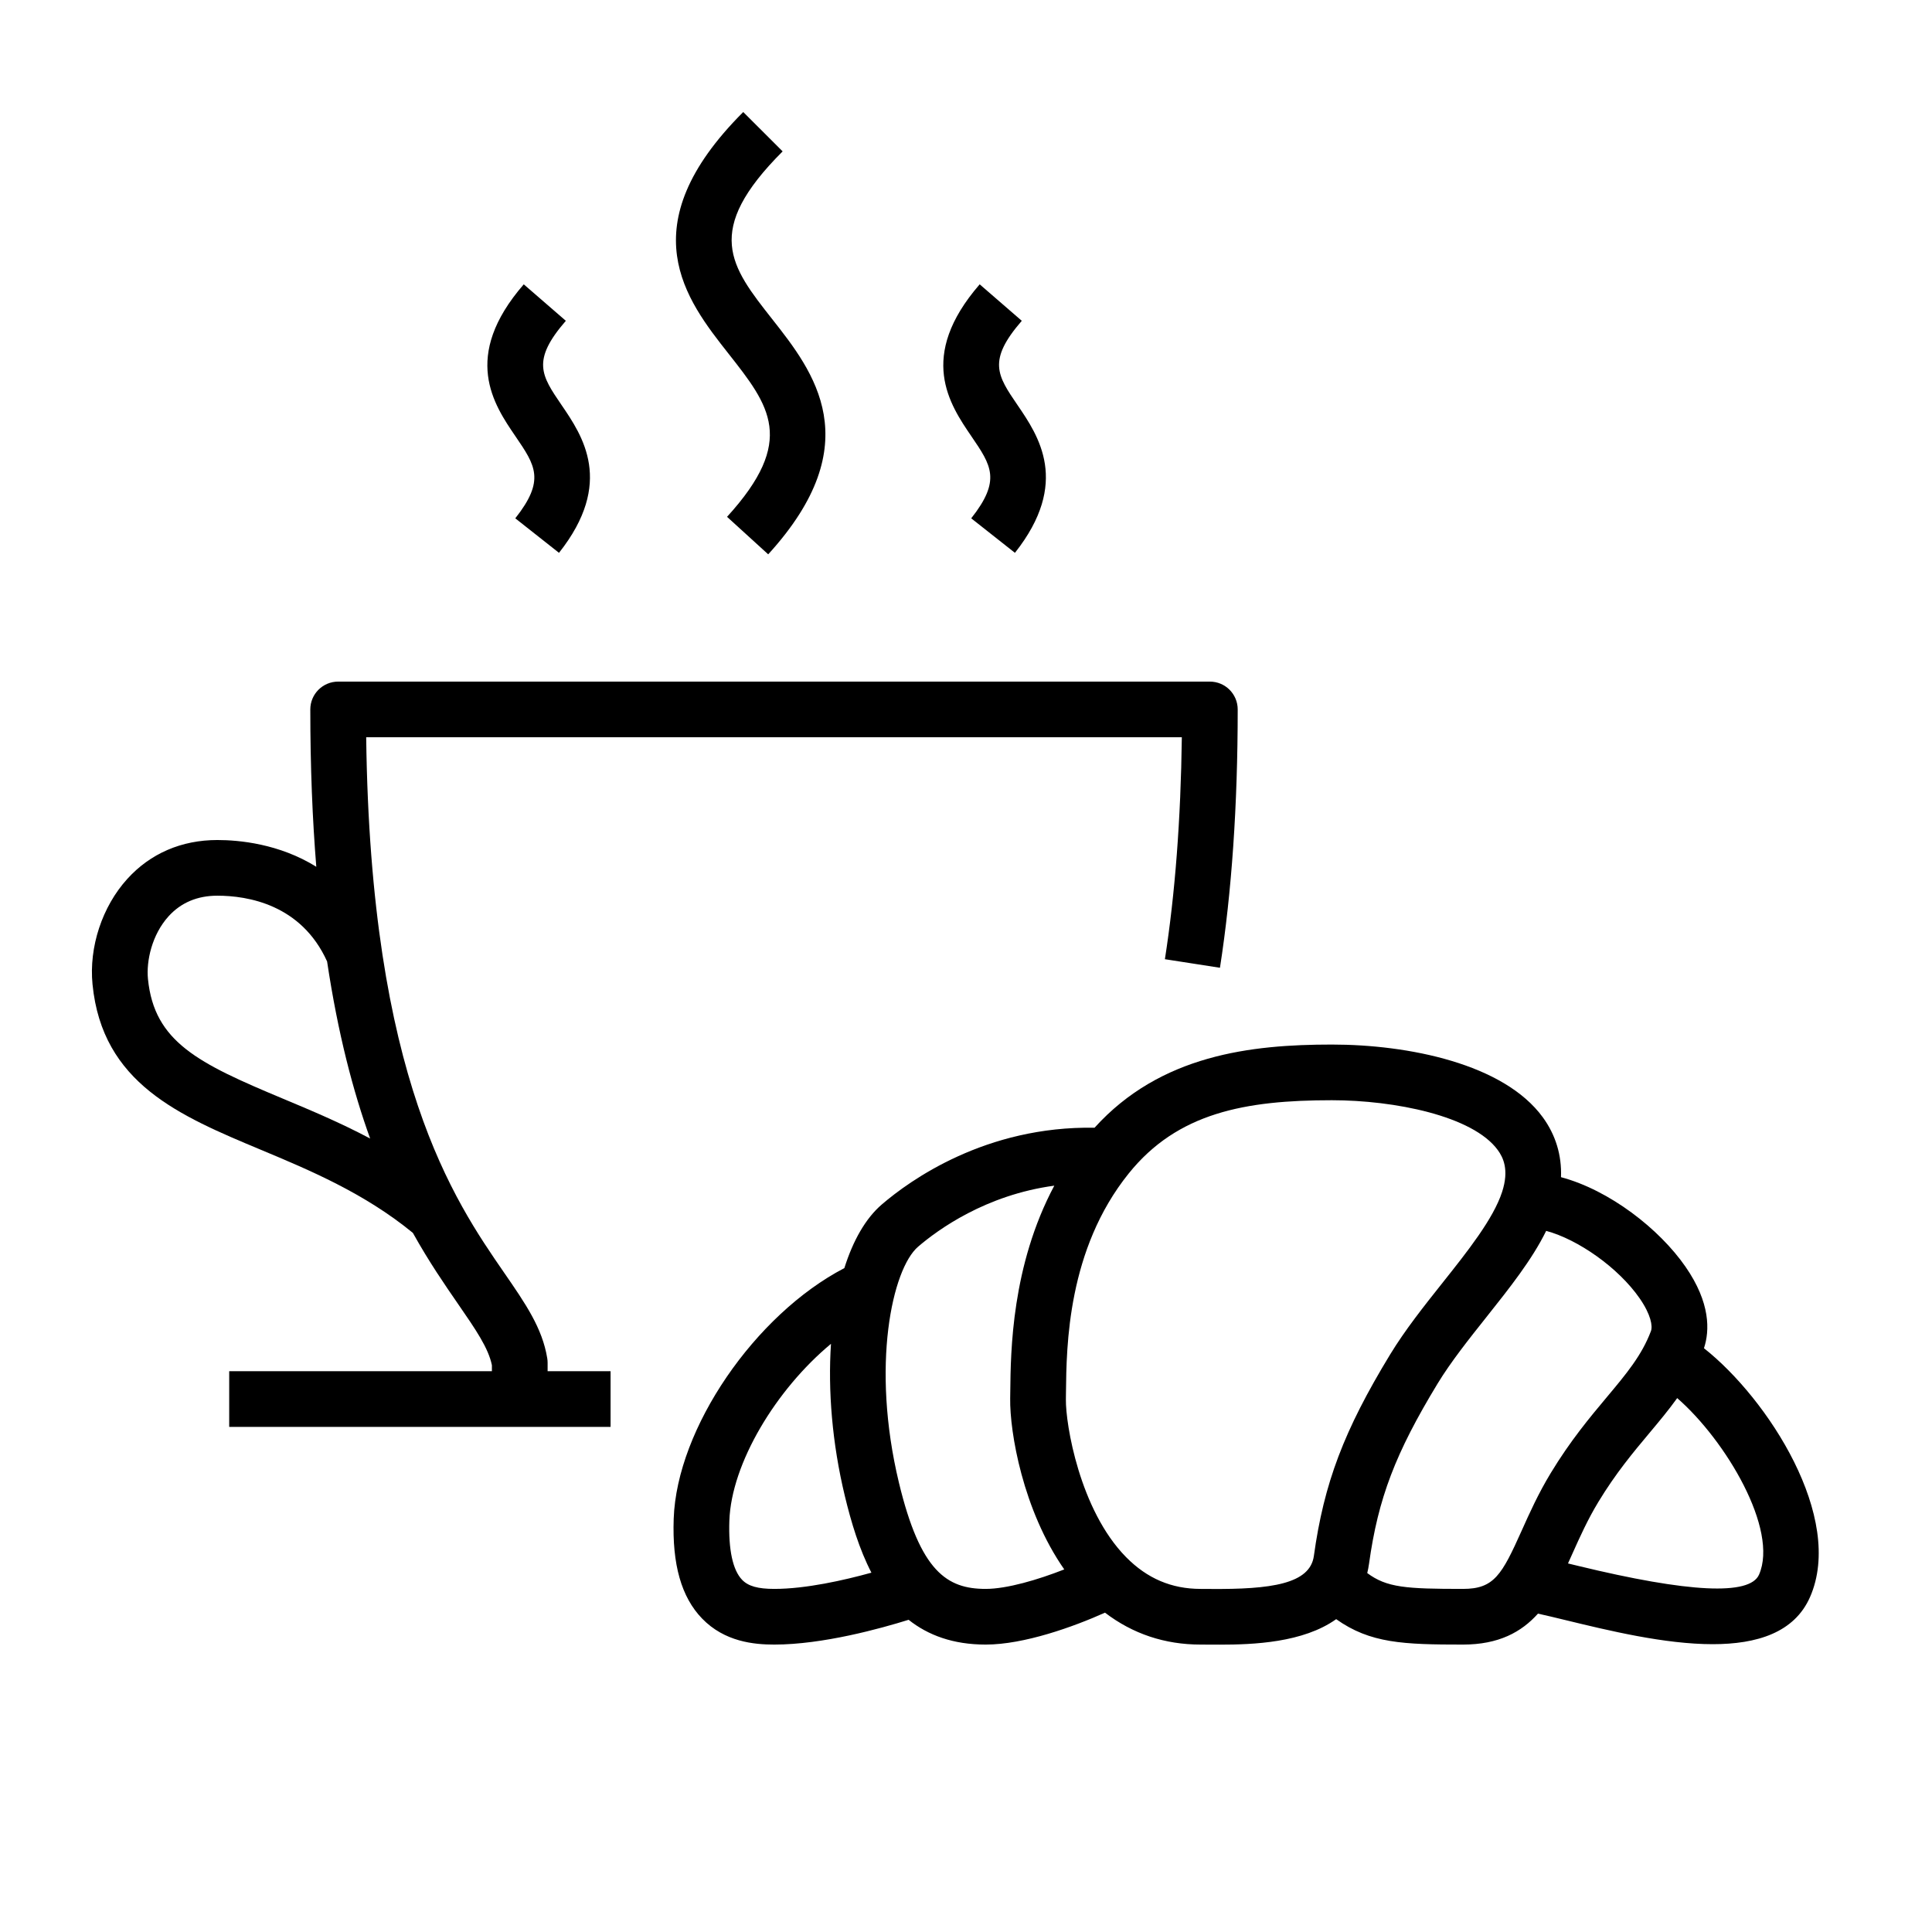 <svg xmlns="http://www.w3.org/2000/svg" xmlns:xlink="http://www.w3.org/1999/xlink" width="1080" zoomAndPan="magnify" viewBox="0 0 810 810" height="1080" preserveAspectRatio="xMidYMid meet" version="1.2"><defs><clipPath id="f679f4913e"><path d="M 282 437 L 763 437 L 763 689.625 L 282 689.625 Z M 282 437 "/></clipPath><clipPath id="e978bfe39e"><path d="M 283 46.875 L 347 46.875 L 347 233 L 283 233 Z M 283 46.875 "/></clipPath></defs><g id="2f09f67e2b"><rect x="0" width="810" y="0" height="810" style="fill:#ffffff;fill-opacity:1;stroke:none;"/><rect x="0" width="810" y="0" height="810" style="fill:#ffffff;fill-opacity:1;stroke:none;"/><g clip-rule="nonzero" clip-path="url(#f679f4913e)"><path style=" stroke:none;fill-rule:nonzero;fill:#000000;fill-opacity:1;" d="M 714.395 565.246 C 716.816 557.902 717.184 546.27 706.633 531.047 C 695.676 515.234 674.828 498.977 654.453 493.535 C 654.805 484.391 652.25 475.875 646.836 468.441 C 630.469 445.949 590.41 437.934 558.375 437.934 C 524.555 437.934 486.578 442.207 458.895 472.809 C 413.285 472.012 381.512 494.824 369.668 505.008 C 362.926 510.801 357.656 520.066 354 531.652 C 316.602 551.121 283.758 598.766 282.449 636.738 C 281.781 655.922 285.676 669.605 294.344 678.57 C 303.809 688.363 316.16 689.496 324.625 689.496 C 344.941 689.496 369.238 682.762 380.938 679.105 C 389.074 685.555 399.543 689.496 413.262 689.496 C 429.379 689.496 450.172 682.004 463.273 676.113 C 474.898 685 488.348 689.496 503.379 689.496 L 507.195 689.512 C 508.512 689.523 509.918 689.527 511.398 689.527 C 525.457 689.527 546.371 688.711 560.199 678.84 C 574.465 688.984 588.41 689.496 613.375 689.496 C 628.367 689.496 637.91 684.227 644.801 676.52 C 648.098 677.238 652.328 678.262 656.027 679.16 C 674.516 683.648 697.926 689.332 718.055 689.332 C 736.566 689.332 752.305 684.523 758.867 669.559 C 773.457 636.312 741.262 586.469 714.395 565.246 Z M 324.625 666.156 C 317.75 666.156 313.715 665.02 311.137 662.352 C 307.219 658.297 305.371 649.719 305.789 637.543 C 306.617 613.516 325.371 582.504 348.395 563.402 C 347.086 583 348.895 605.152 354.18 627.109 C 356.867 638.277 360.266 649.535 365.344 659.352 C 353.93 662.508 337.875 666.156 324.625 666.156 Z M 413.262 666.156 C 397.008 666.156 385.848 658.875 376.887 621.652 C 365.062 572.531 374.117 531.961 384.895 522.703 C 393.172 515.59 413.219 500.988 442.02 497.094 C 424.125 530.676 423.738 566.508 423.562 583.426 L 423.523 586.355 C 423.312 600.324 428.84 633.133 446.195 657.984 C 435.199 662.305 422.188 666.156 413.262 666.156 Z M 550.844 652.34 C 549.215 664.086 532.953 666.383 507.344 666.176 L 503.379 666.156 C 491.172 666.156 480.949 661.797 472.113 652.832 C 452.633 633.066 446.719 596.941 446.879 586.711 L 446.914 583.672 C 447.121 564.27 447.551 523.902 473.203 491.996 C 493.703 466.496 522.078 461.273 558.375 461.273 C 584.559 461.273 617.5 467.812 627.953 482.168 C 630.18 485.23 632.793 490.379 629.77 499.703 C 626.109 510.996 615.266 524.645 604.773 537.84 C 597.043 547.566 589.051 557.625 582.773 567.949 C 563.434 599.754 555.078 621.84 550.844 652.34 Z M 650.168 617.566 C 644.922 626.219 641.223 634.473 637.961 641.754 C 629.648 660.289 626.398 666.156 613.375 666.156 C 589.477 666.156 581.43 665.625 573.227 659.516 C 573.531 658.246 573.789 656.93 573.98 655.551 C 577.77 628.238 585.027 609.191 602.73 580.066 C 608.25 570.992 615.781 561.516 623.062 552.355 C 632.91 539.965 642.32 528.125 648.238 516.051 C 661.574 519.609 678.535 531.492 687.434 544.336 C 692.164 551.168 692.941 556 692.164 558.062 C 688.344 568.227 681.879 575.949 673.695 585.727 C 666.52 594.297 658.383 604.012 650.168 617.566 Z M 737.48 660.184 C 733.605 669.016 708.051 667.773 661.539 656.484 C 660.062 656.125 658.684 655.789 657.387 655.48 C 658.02 654.086 658.648 652.688 659.273 651.293 C 662.406 644.305 665.645 637.082 670.141 629.66 C 677.441 617.629 684.645 609.02 691.609 600.699 C 695.648 595.871 699.586 591.168 703.172 586.156 C 723.582 603.918 745.758 641.316 737.48 660.184 Z M 737.48 660.184 "/></g><path style=" stroke:none;fill-rule:nonzero;fill:#000000;fill-opacity:1;" d="M 229.59 571.34 C 229.59 570.715 229.539 570.09 229.438 569.473 C 227.387 556.805 220.324 546.574 211.387 533.621 C 190.281 503.027 155.328 452.367 153.527 309.105 L 495.488 309.105 C 495.051 343.414 492.668 374.668 488.391 402.152 L 511.473 405.738 C 516.41 373.988 518.914 337.547 518.914 297.438 C 518.914 290.988 513.688 285.766 507.238 285.766 L 141.777 285.766 C 135.324 285.766 130.098 290.988 130.098 297.438 C 130.098 321.723 131 343.613 132.609 363.398 C 117.023 353.707 100.148 352.184 91.121 352.184 C 76.094 352.184 63.039 357.82 53.367 368.488 C 42.828 380.109 37.242 397.059 38.793 412.711 C 42.898 454.25 75.207 467.766 109.414 482.07 C 129.762 490.582 152.742 500.199 173.102 516.902 C 179.859 529.035 186.477 538.629 192.16 546.867 C 199.434 557.414 204.766 565.145 206.234 572.383 L 206.234 574.887 L 96.094 574.887 L 96.094 598.227 L 255.984 598.227 L 255.984 574.887 L 229.59 574.887 Z M 118.434 460.543 C 83.168 445.793 64.648 436.867 62.031 410.418 C 61.293 402.91 63.676 391.879 70.676 384.156 C 75.875 378.43 82.75 375.523 91.121 375.523 C 103.746 375.523 126.309 379.145 137.137 403.094 C 141.688 433.43 148.074 457.629 155.184 477.332 C 142.586 470.648 130.105 465.426 118.434 460.543 Z M 118.434 460.543 "/><g clip-rule="nonzero" clip-path="url(#e978bfe39e)"><path style=" stroke:none;fill-rule:nonzero;fill:#000000;fill-opacity:1;" d="M 304.816 216.68 L 322.074 232.406 C 364.645 185.738 341.012 155.715 323.75 133.793 C 306.25 111.566 294.688 96.879 328.121 63.469 L 311.605 46.969 C 263.512 95.031 287.719 125.777 305.395 148.227 C 322.652 170.145 334.059 184.625 304.816 216.68 Z M 304.816 216.68 "/></g><path style=" stroke:none;fill-rule:nonzero;fill:#000000;fill-opacity:1;" d="M 407.188 217.309 L 425.516 231.777 C 448.785 202.344 435.41 182.742 426.562 169.773 C 418.129 157.414 413.898 151.207 428.387 134.5 L 410.734 119.211 C 384.465 149.504 398.184 169.613 407.266 182.926 C 415.625 195.176 419.824 201.324 407.188 217.309 Z M 407.188 217.309 "/><path style=" stroke:none;fill-rule:nonzero;fill:#000000;fill-opacity:1;" d="M 216.035 217.309 L 234.363 231.777 C 257.633 202.344 244.258 182.742 235.41 169.773 C 226.977 157.414 222.742 151.207 237.23 134.5 L 219.586 119.211 C 193.309 149.504 207.031 169.617 216.113 182.926 C 224.473 195.176 228.672 201.324 216.035 217.309 Z M 216.035 217.309 "/></g></svg>